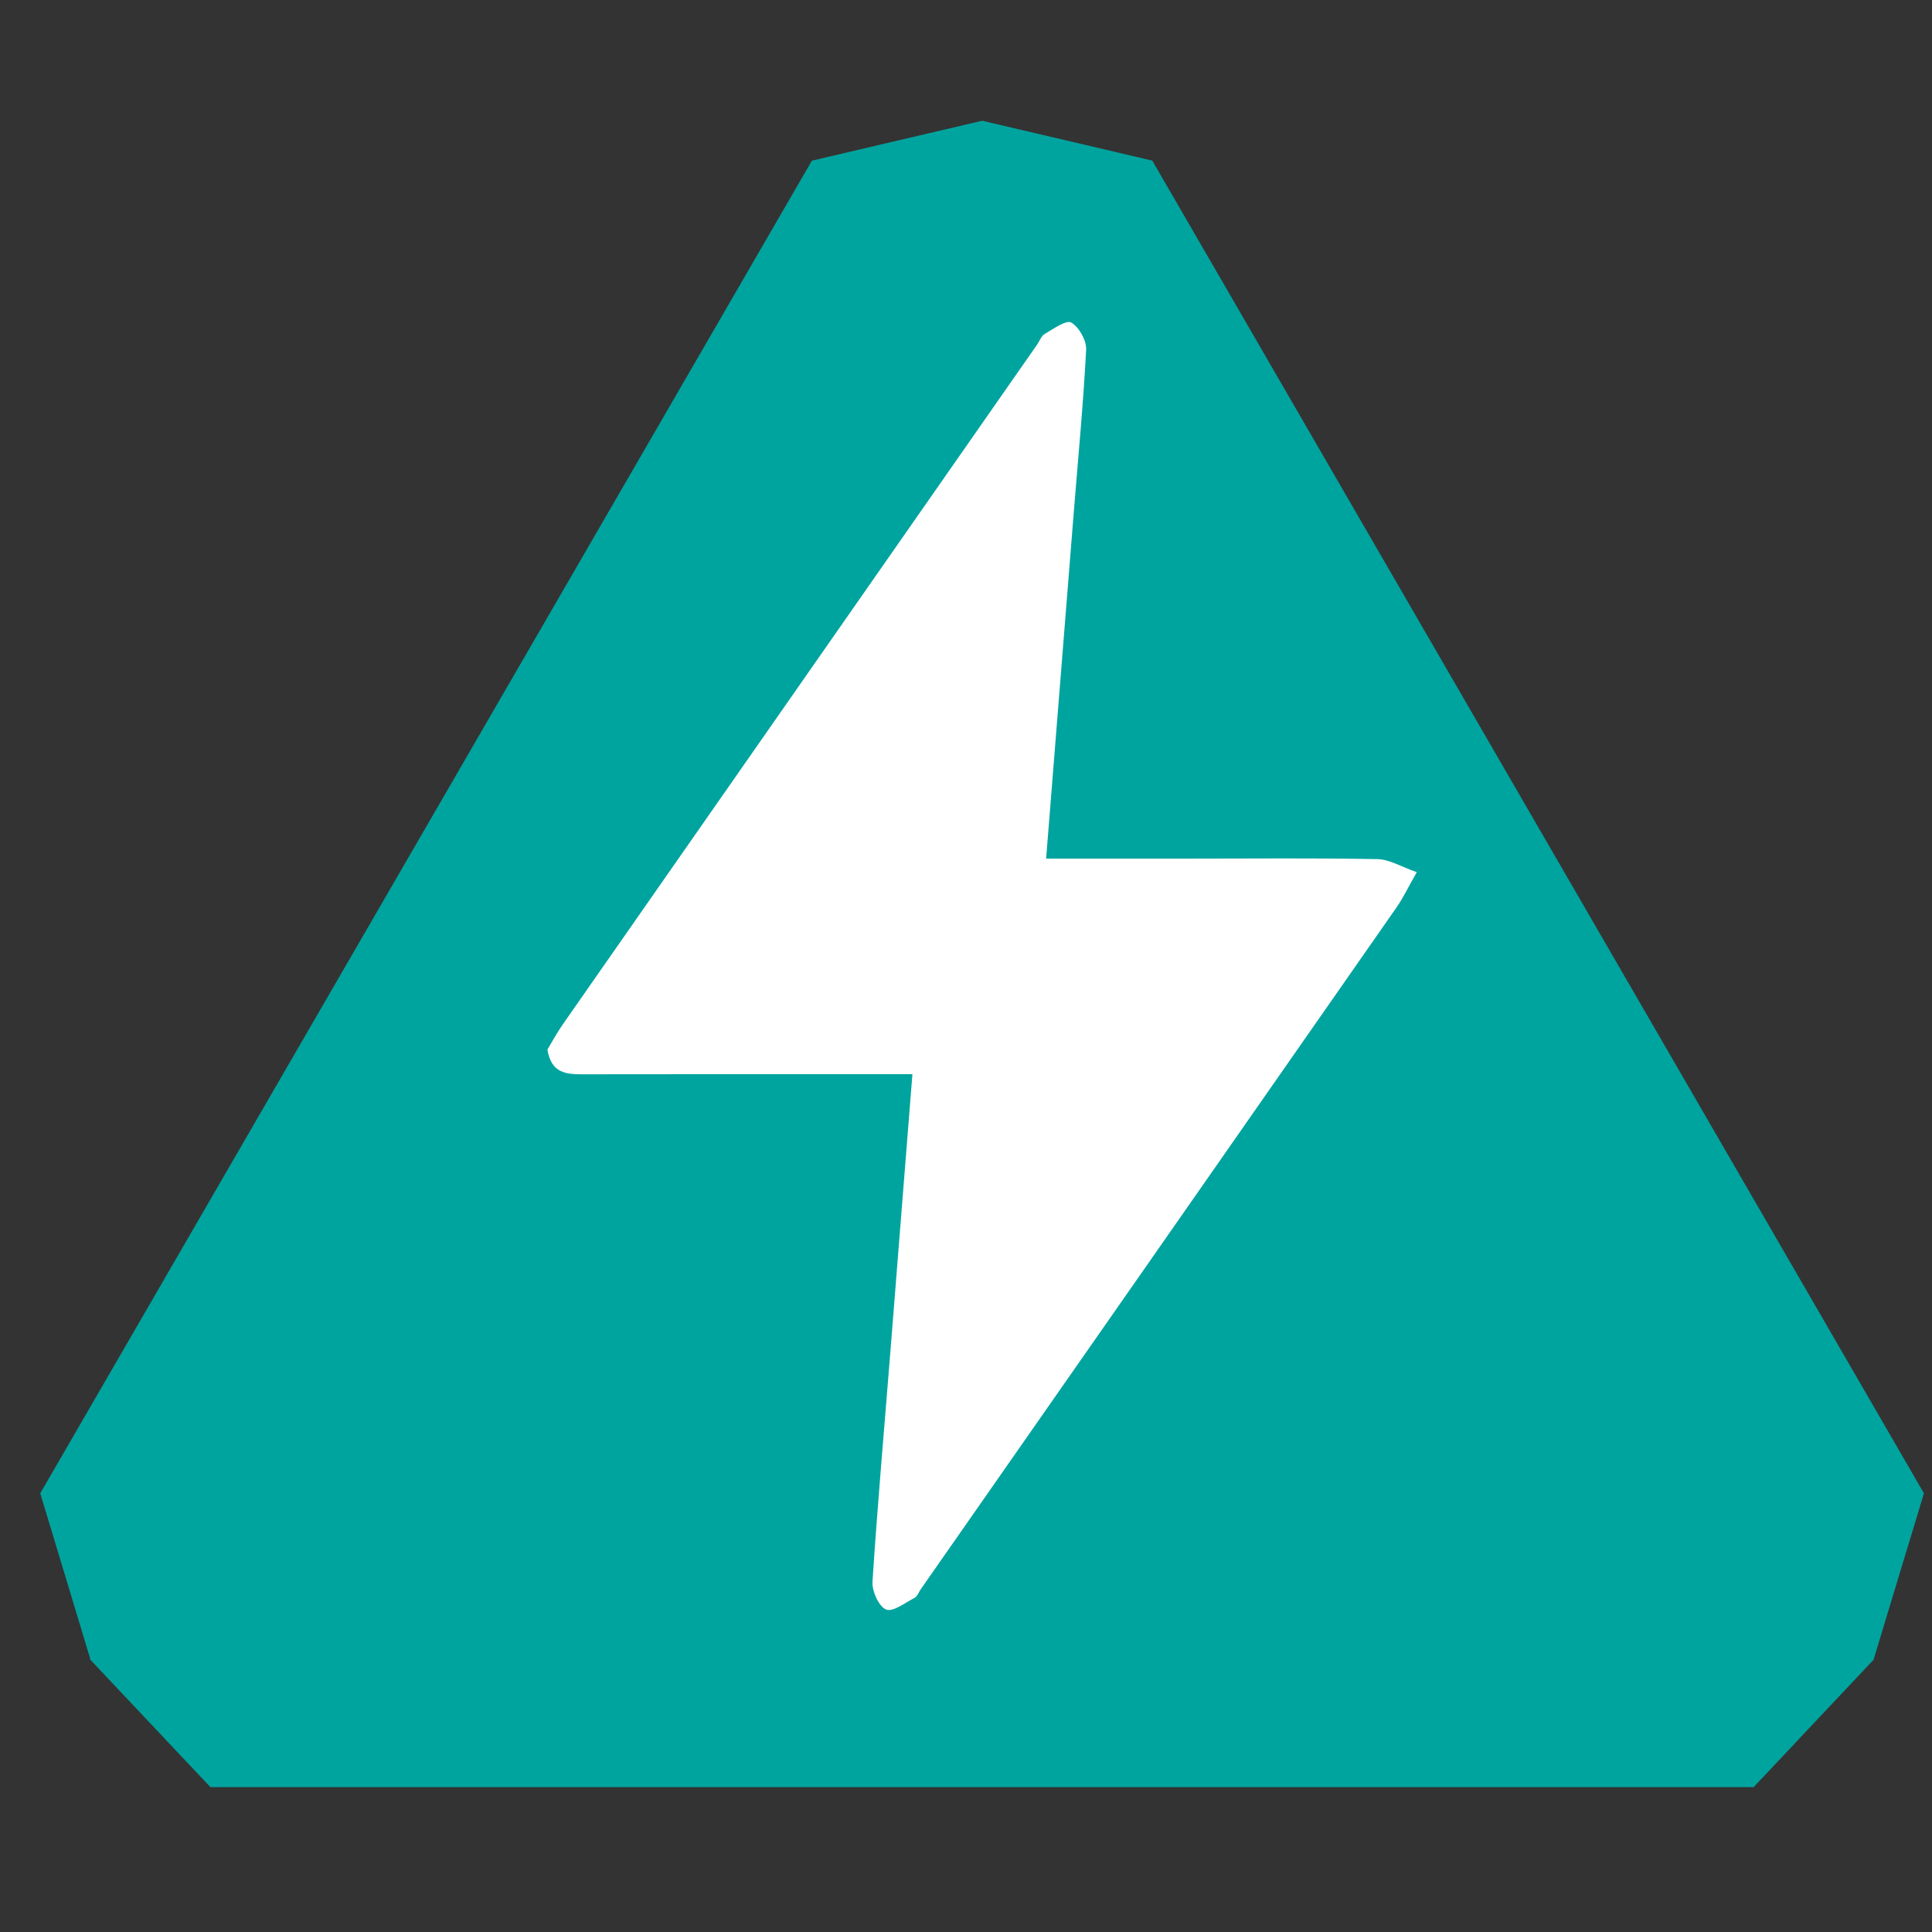 <svg width="60" height="60" viewBox="0 0 60 60" fill="none" xmlns="http://www.w3.org/2000/svg">
<rect x="0" y="0" width="60" height="60" fill="#333333" stroke="none"/>
<path d="M59.749 46.375L35.786 4.99V4.988L30.503 3.75L27.003 4.57L25.214 4.99L1.25 46.376L2.803 51.516L2.79 51.527L5.275 54.165L6.534 55.5H54.46H54.461L55.72 54.165L55.719 54.163L58.184 51.547L59.218 48.13H59.219L59.75 46.376L59.749 46.375Z" fill="#00A49F"/>
<path d="M32.486 26.665C34.055 26.665 35.528 26.665 37.003 26.665C38.929 26.665 40.854 26.644 42.779 26.681C43.148 26.688 43.515 26.918 44 27.086C43.708 27.599 43.567 27.898 43.382 28.164C38.456 35.231 33.524 42.292 28.595 49.355C28.531 49.445 28.489 49.578 28.401 49.623C28.109 49.776 27.726 50.073 27.518 49.984C27.289 49.888 27.078 49.415 27.096 49.123C27.249 46.759 27.459 44.401 27.647 42.038C27.876 39.181 28.101 36.323 28.336 33.36C27.976 33.36 27.677 33.36 27.38 33.36C24.283 33.36 21.184 33.357 18.087 33.363C17.581 33.363 17.123 33.331 17 32.597C17.129 32.384 17.284 32.093 17.47 31.825C22.381 24.784 27.294 17.744 32.207 10.704C32.286 10.589 32.34 10.43 32.449 10.368C32.716 10.214 33.113 9.927 33.269 10.017C33.512 10.158 33.746 10.574 33.731 10.861C33.645 12.53 33.484 14.196 33.351 15.862C33.066 19.417 32.782 22.972 32.488 26.666L32.486 26.665Z" fill="white"/>
</svg>
